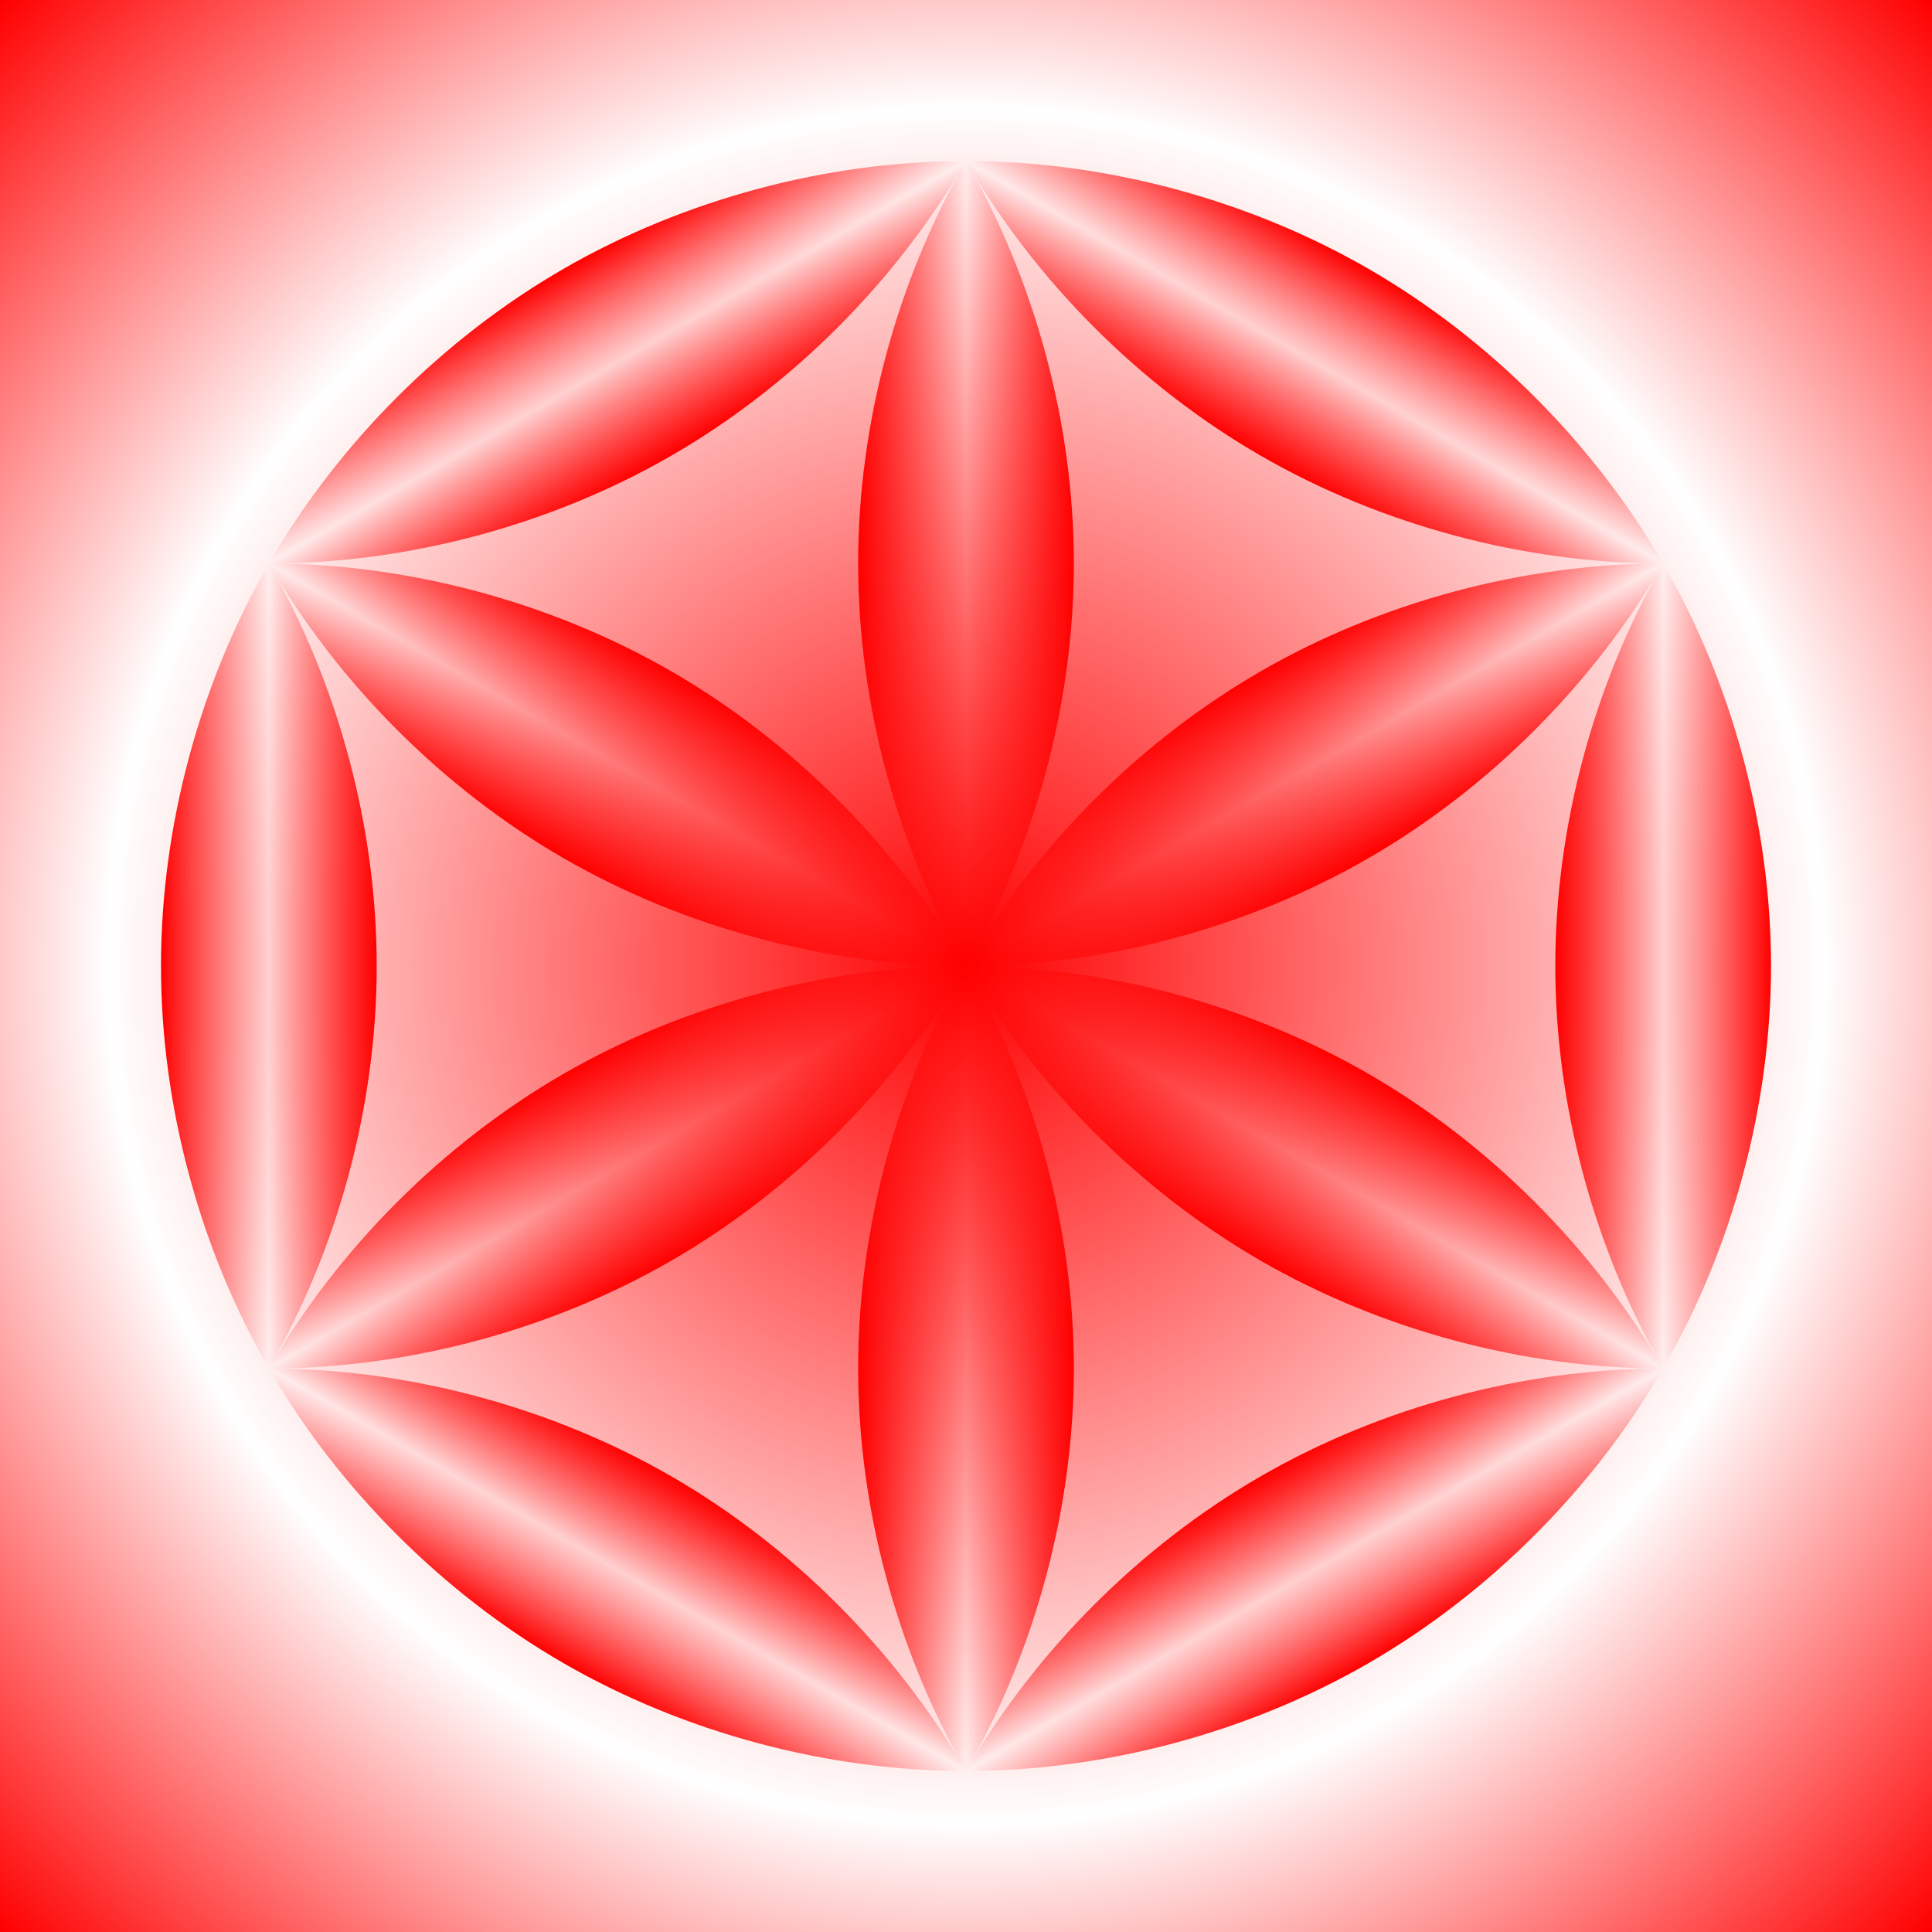 <?xml version="1.0" encoding="UTF-8" standalone="no"?>
<!-- Created with Inkscape (http://www.inkscape.org/) -->

<svg
   xmlns:dc="http://purl.org/dc/elements/1.1/"
   xmlns:cc="http://creativecommons.org/ns#"
   xmlns:rdf="http://www.w3.org/1999/02/22-rdf-syntax-ns#"
   xmlns:svg="http://www.w3.org/2000/svg"
   xmlns="http://www.w3.org/2000/svg"
   xmlns:xlink="http://www.w3.org/1999/xlink"
   xmlns:sodipodi="http://sodipodi.sourceforge.net/DTD/sodipodi-0.dtd"
   xmlns:inkscape="http://www.inkscape.org/namespaces/inkscape"
   width="1200"
   height="1200"
   viewBox="0 0 1200 1200"
   id="svg2"
   version="1.1"
   inkscape:version="0.91 r13725"
   sodipodi:docname="sol2.svg">
  <defs
     id="defs4">
    <linearGradient
       inkscape:collect="always"
       id="linearGradient4227">
      <stop
         style="stop-color:#ff0000;stop-opacity:1;"
         offset="0"
         id="stop4229" />
      <stop
         id="stop4259"
         offset="0.5"
         style="stop-color:#ff0000;stop-opacity:0" />
      <stop
         style="stop-color:#ff0000;stop-opacity:1"
         offset="1"
         id="stop4231" />
    </linearGradient>
    <linearGradient
       inkscape:collect="always"
       xlink:href="#linearGradient4227"
       id="linearGradient4233"
       x1="979.414"
       y1="-394.417"
       x2="1979.414"
       y2="-394.417"
       gradientUnits="userSpaceOnUse" />
    <linearGradient
       inkscape:collect="always"
       xlink:href="#linearGradient4227"
       id="linearGradient4235"
       gradientUnits="userSpaceOnUse"
       x1="1662.427"
       y1="-711.405"
       x2="1729.414"
       y2="-827.43" />
    <linearGradient
       inkscape:collect="always"
       xlink:href="#linearGradient4227"
       id="linearGradient4237"
       gradientUnits="userSpaceOnUse"
       x1="1845.44"
       y1="-394.417"
       x2="1979.414"
       y2="-394.417" />
    <linearGradient
       inkscape:collect="always"
       xlink:href="#linearGradient4227"
       id="linearGradient4239"
       gradientUnits="userSpaceOnUse"
       x1="1662.427"
       y1="-77.43"
       x2="1729.414"
       y2="38.595" />
    <linearGradient
       inkscape:collect="always"
       xlink:href="#linearGradient4227"
       id="linearGradient4241"
       gradientUnits="userSpaceOnUse"
       x1="1296.402"
       y1="-77.43"
       x2="1229.414"
       y2="38.595" />
    <linearGradient
       inkscape:collect="always"
       xlink:href="#linearGradient4227"
       id="linearGradient4243"
       gradientUnits="userSpaceOnUse"
       x1="1113.389"
       y1="-394.417"
       x2="979.414"
       y2="-394.417" />
    <linearGradient
       inkscape:collect="always"
       xlink:href="#linearGradient4227"
       id="linearGradient4245"
       gradientUnits="userSpaceOnUse"
       x1="1296.402"
       y1="-711.405"
       x2="1229.414"
       y2="-827.43" />
    <linearGradient
       inkscape:collect="always"
       xlink:href="#linearGradient4227"
       id="linearGradient4247"
       gradientUnits="userSpaceOnUse"
       x1="1412.427"
       y1="-644.417"
       x2="1546.402"
       y2="-644.417" />
    <linearGradient
       inkscape:collect="always"
       xlink:href="#linearGradient4227"
       id="linearGradient4249"
       gradientUnits="userSpaceOnUse"
       x1="1662.427"
       y1="-577.43"
       x2="1729.414"
       y2="-461.405" />
    <linearGradient
       inkscape:collect="always"
       xlink:href="#linearGradient4227"
       id="linearGradient4251"
       gradientUnits="userSpaceOnUse"
       x1="1729.414"
       y1="-327.43"
       x2="1662.427"
       y2="-211.405" />
    <linearGradient
       inkscape:collect="always"
       xlink:href="#linearGradient4227"
       id="linearGradient4253"
       gradientUnits="userSpaceOnUse"
       x1="1546.402"
       y1="-144.417"
       x2="1412.427"
       y2="-144.417" />
    <linearGradient
       inkscape:collect="always"
       xlink:href="#linearGradient4227"
       id="linearGradient4255"
       gradientUnits="userSpaceOnUse"
       x1="1296.402"
       y1="-211.405"
       x2="1229.414"
       y2="-327.43" />
    <linearGradient
       inkscape:collect="always"
       xlink:href="#linearGradient4227"
       id="linearGradient4257"
       gradientUnits="userSpaceOnUse"
       x1="1229.414"
       y1="-461.405"
       x2="1296.402"
       y2="-577.43" />
    <clipPath
       clipPathUnits="userSpaceOnUse"
       id="clipPath4289">
      <path
         style="color:#000000;clip-rule:nonzero;display:inline;overflow:visible;visibility:visible;opacity:0.5;isolation:auto;mix-blend-mode:normal;color-interpolation:sRGB;color-interpolation-filters:linearRGB;solid-color:#000000;solid-opacity:1;fill:#ff0000;fill-opacity:1;fill-rule:nonzero;stroke:none;stroke-width:3;stroke-linecap:round;stroke-linejoin:round;stroke-miterlimit:4;stroke-dasharray:none;stroke-dashoffset:0;stroke-opacity:1;marker:none;marker-start:none;marker-mid:none;marker-end:none;color-rendering:auto;image-rendering:auto;shape-rendering:auto;text-rendering:auto;enable-background:accumulate"
         d="m 1479.414,155.583 c -94.9,0 -192.814,-26.236 -275,-73.686 -82.186,-47.45 -153.864,-119.128 -201.314,-201.314 -47.45,-82.186 -73.686,-180.1 -73.686,-275 0,-94.9 26.236,-192.814 73.686,-275 47.45,-82.186 119.128,-153.864 201.314,-201.314 82.186,-47.45 180.1,-73.686 275,-73.686 94.9,0 192.814,26.236 275,73.686 82.186,47.45 153.864,119.128 201.314,201.314 47.45,82.186 73.686,180.1 73.686,275 0,94.9 -26.236,192.814 -73.686,275 -47.45,82.186 -119.128,153.864 -201.314,201.314 -82.186,47.45 -180.1,73.686 -275,73.686 z"
         id="path4291"
         inkscape:connector-curvature="0"
         sodipodi:nodetypes="sssssssssssss" />
    </clipPath>
    <linearGradient
       inkscape:collect="always"
       xlink:href="#linearGradient4227"
       id="linearGradient4310"
       gradientUnits="userSpaceOnUse"
       x1="979.414"
       y1="-394.417"
       x2="1979.414"
       y2="-394.417" />
    <filter
       style="color-interpolation-filters:sRGB"
       id="filter4329"
       inkscape:label="diffuse">
      <feDiffuseLighting
         id="feDiffuseLighting4331"
         diffuseConstant="2.37"
         surfaceScale="5"
         lighting-color="rgb(242,222,179)"
         result="result2">
        <feDistantLight
           id="feDistantLight4333"
           azimuth="180"
           elevation="153" />
      </feDiffuseLighting>
      <feDiffuseLighting
         id="feDiffuseLighting4335"
         in="SourceGraphic"
         lighting-color="rgb(254,113,20)"
         surfaceScale="4.426"
         diffuseConstant="1.643"
         result="result1">
        <feDistantLight
           id="feDistantLight4522"
           elevation="154"
           azimuth="118" />
      </feDiffuseLighting>
      <feComposite
         id="feComposite4339"
         in2="result2"
         operator="arithmetic"
         k2="0.3"
         k3="0.7"
         result="result6" />
      <feColorMatrix
         id="feColorMatrix4341"
         values="0.8 0 0 0 0 0 0.8 0 0 0 0 0 0.8 0 0 0 0 0 1 0 "
         result="result4" />
      <feTurbulence
         id="feTurbulence4343"
         type="fractalNoise"
         baseFrequency="0.017"
         numOctaves="10"
         result="result3" />
      <feComposite
         id="feComposite4345"
         in2="result3"
         operator="in"
         in="result4" />
      <feColorMatrix
         id="feColorMatrix4347"
         values="1 0 0 0 0 0 1 0 0 0 0 0 1 0 0 0 0 0 2 -1.2 "
         result="result5" />
      <feComposite
         id="feComposite4349"
         in2="result6"
         in="result5"
         operator="arithmetic"
         k2="0.3"
         k3="0.7"
         result="result8" />
      <feDiffuseLighting
         id="feDiffuseLighting4351"
         in="result3"
         surfaceScale="4.406"
         diffuseConstant="1.17"
         result="result7">
        <feDistantLight
           id="feDistantLight4353"
           elevation="46"
           azimuth="10" />
      </feDiffuseLighting>
      <feComposite
         id="feComposite4355"
         in2="result8"
         operator="arithmetic"
         k2="0.2"
         k3="1"
         result="result9" />
      <feComposite
         id="feComposite4357"
         in2="SourceGraphic"
         operator="in" />
      <feDiffuseLighting
         id="feDiffuseLighting4359"
         surfaceScale="4.466"
         diffuseConstant="0.98"
         lighting-color="rgb(246,221,101)"
         result="result10">
        <feDistantLight
           id="feDistantLight4361"
           azimuth="22"
           elevation="42" />
      </feDiffuseLighting>
      <feBlend
         mode="multiply"
         id="feBlend4363"
         in2="result9"
         result="result11" />
      <feComposite
         id="feComposite4365"
         in2="result9"
         operator="arithmetic"
         k1="0"
         k2="0.9"
         k3="0.1" />
    </filter>
    <clipPath
       clipPathUnits="userSpaceOnUse"
       id="clipPath4386">
      <rect
         style="color:#000000;clip-rule:nonzero;display:inline;overflow:visible;visibility:visible;opacity:1;isolation:auto;mix-blend-mode:normal;color-interpolation:sRGB;color-interpolation-filters:linearRGB;solid-color:#000000;solid-opacity:1;fill:#ffffff;fill-opacity:1;fill-rule:nonzero;stroke:none;stroke-width:3;stroke-linecap:round;stroke-linejoin:round;stroke-miterlimit:4;stroke-dasharray:none;stroke-dashoffset:0;stroke-opacity:1;marker:none;marker-start:none;marker-mid:none;marker-end:none;color-rendering:auto;image-rendering:auto;shape-rendering:auto;text-rendering:auto;enable-background:accumulate"
         id="rect4388"
         width="1200"
         height="1200"
         x="0"
         y="-147.638" />
    </clipPath>
    <clipPath
       clipPathUnits="userSpaceOnUse"
       id="clipPath4386-3">
      <rect
         style="color:#000000;clip-rule:nonzero;display:inline;overflow:visible;visibility:visible;opacity:1;isolation:auto;mix-blend-mode:normal;color-interpolation:sRGB;color-interpolation-filters:linearRGB;solid-color:#000000;solid-opacity:1;fill:#ffffff;fill-opacity:1;fill-rule:nonzero;stroke:none;stroke-width:3;stroke-linecap:round;stroke-linejoin:round;stroke-miterlimit:4;stroke-dasharray:none;stroke-dashoffset:0;stroke-opacity:1;marker:none;marker-start:none;marker-mid:none;marker-end:none;color-rendering:auto;image-rendering:auto;shape-rendering:auto;text-rendering:auto;enable-background:accumulate"
         id="rect4388-5"
         width="1200"
         height="1200"
         x="0"
         y="-147.638" />
    </clipPath>
    <radialGradient
       inkscape:collect="always"
       xlink:href="#linearGradient4411"
       id="radialGradient4373"
       cx="600"
       cy="452.362"
       fx="600"
       fy="452.362"
       r="600"
       gradientUnits="userSpaceOnUse"
       gradientTransform="matrix(1,-1,1,1,-452.362,600)" />
    <linearGradient
       id="linearGradient4411"
       inkscape:collect="always">
      <stop
         id="stop4413"
         offset="0"
         style="stop-color:#ff0000;stop-opacity:1;" />
      <stop
         style="stop-color:#ff0000;stop-opacity:0"
         offset="0.628"
         id="stop4415" />
      <stop
         id="stop4417"
         offset="1"
         style="stop-color:#ff0000;stop-opacity:1" />
    </linearGradient>
    <filter
       style="color-interpolation-filters:sRGB"
       id="filter4329-3"
       inkscape:label="diffuse 2">
      <feDiffuseLighting
         id="feDiffuseLighting4331-6"
         diffuseConstant="1.48"
         surfaceScale="5"
         lighting-color="rgb(255,255,217)"
         result="result2">
        <feDistantLight
           id="feDistantLight4333-0"
           azimuth="180"
           elevation="153" />
      </feDiffuseLighting>
      <feDiffuseLighting
         id="feDiffuseLighting4335-9"
         in="SourceGraphic"
         lighting-color="rgb(255,205,189)"
         surfaceScale="4.426"
         diffuseConstant="2.16"
         result="result1">
        <feDistantLight
           id="feDistantLight4337-2"
           elevation="49"
           azimuth="90" />
      </feDiffuseLighting>
      <feComposite
         k4="0"
         k1="0"
         id="feComposite4339-6"
         in2="result2"
         operator="arithmetic"
         k2="0.3"
         k3="0.7"
         result="result6" />
      <feColorMatrix
         id="feColorMatrix4341-4"
         values="0.8 0 0 0 0 0 0.8 0 0 0 0 0 0.8 0 0 0 0 0 1 0 "
         result="result4" />
      <feTurbulence
         id="feTurbulence4343-5"
         type="fractalNoise"
         baseFrequency="0.017"
         numOctaves="10"
         result="result3"
         seed="129.424" />
      <feComposite
         id="feComposite4345-8"
         in2="result3"
         operator="in"
         in="result4" />
      <feColorMatrix
         id="feColorMatrix4347-7"
         values="1 0 0 0 0 0 1 0 0 0 0 0 1 0 0 0 0 0 64 -24 "
         result="result5"
         seed="129" />
      <feComposite
         k4="0"
         k1="0"
         id="feComposite4349-3"
         in2="result6"
         in="result5"
         operator="arithmetic"
         k2="0.1"
         k3="0.9"
         result="result8" />
      <feDiffuseLighting
         id="feDiffuseLighting4351-3"
         in="result3"
         surfaceScale="4.406"
         diffuseConstant="1.17"
         result="result7">
        <feDistantLight
           id="feDistantLight4353-4"
           elevation="46"
           azimuth="10" />
      </feDiffuseLighting>
      <feComposite
         k4="0"
         k1="0"
         id="feComposite4355-2"
         in2="result8"
         operator="arithmetic"
         k2="0.2"
         k3="1"
         result="result9" />
      <feComposite
         id="feComposite4357-4"
         in2="SourceGraphic"
         operator="in" />
      <feDiffuseLighting
         id="feDiffuseLighting4359-9"
         surfaceScale="4.466"
         diffuseConstant="0.98"
         lighting-color="rgb(66,50,47)"
         result="result10">
        <feDistantLight
           id="feDistantLight4520"
           elevation="153"
           azimuth="17" />
      </feDiffuseLighting>
      <feBlend
         mode="multiply"
         id="feBlend4363-2"
         in2="result9"
         result="result11"
         diffuseConstant="0.51" />
      <feComposite
         k4="0"
         id="feComposite4365-2"
         in2="result9"
         operator="arithmetic"
         k1="0"
         k2="0.8"
         k3="0.2" />
    </filter>
  </defs>
  <sodipodi:namedview
     id="base"
     pagecolor="#646464"
     bordercolor="#ffffff"
     borderopacity="1"
     inkscape:pageopacity="1"
     inkscape:pageshadow="2"
     inkscape:zoom="0.6633333333333333"
     inkscape:cx="600"
     inkscape:cy="600"
     inkscape:document-units="px"
     inkscape:current-layer="layer1"
     showgrid="false"
     inkscape:snap-center="true"
     inkscape:object-nodes="true"
     inkscape:snap-smooth-nodes="true"
     units="px"
     borderlayer="true"
     inkscape:showpageshadow="false"
     inkscape:window-width="1920"
     inkscape:window-height="1014"
     inkscape:window-x="-4"
     inkscape:window-y="-4"
     inkscape:window-maximized="1" />
  <g
     inkscape:label="1. réteg"
     inkscape:groupmode="layer"
     id="layer1"
     transform="translate(0,147.638)">
    <g
       id="g4524">
      <g
         id="g4383"
         clip-path="url(#clipPath4386-3)"
         style="stroke:none">
        <g
           id="g4391">
          <path
             id="rect4293"
             d="m 0,-147.638 1200,0 0,1200 -1200,0 z"
             style="color:#000000;clip-rule:nonzero;display:inline;overflow:visible;visibility:visible;opacity:1;isolation:auto;mix-blend-mode:normal;color-interpolation:sRGB;color-interpolation-filters:linearRGB;solid-color:#000000;solid-opacity:1;fill:url(#radialGradient4373);fill-opacity:1;fill-rule:nonzero;stroke:none;stroke-width:3;stroke-linecap:round;stroke-linejoin:round;stroke-miterlimit:4;stroke-dasharray:none;stroke-dashoffset:0;stroke-opacity:1;marker:none;marker-start:none;marker-mid:none;marker-end:none;filter:url(#filter4329-3);color-rendering:auto;image-rendering:auto;shape-rendering:auto;text-rendering:auto;enable-background:accumulate"
             inkscape:connector-curvature="0" />
        </g>
      </g>
      <g
         transform="translate(-879.414,846.779)"
         clip-path="url(#clipPath4289)"
         style="fill:url(#linearGradient4233);fill-opacity:1;stroke:none;filter:url(#filter4329)"
         id="g4213">
        <g
           style="fill:url(#linearGradient4310);stroke:none"
           id="g4296">
          <path
             id="path4211"
             d="m 1546.402,-144.417 c 0,86.273 -23.851,175.285 -66.987,250 -43.137,-74.715 -66.987,-163.727 -66.987,-250 0,-86.273 23.851,-175.285 66.987,-250 43.137,74.715 66.987,163.727 66.987,250 z"
             style="color:#000000;clip-rule:nonzero;display:inline;overflow:visible;visibility:visible;opacity:1;isolation:auto;mix-blend-mode:normal;color-interpolation:sRGB;color-interpolation-filters:linearRGB;solid-color:#000000;solid-opacity:1;fill:url(#linearGradient4253);fill-opacity:1;fill-rule:nonzero;stroke:none;stroke-width:3;stroke-linecap:round;stroke-linejoin:round;stroke-miterlimit:4;stroke-dasharray:none;stroke-dashoffset:0;stroke-opacity:1;marker:none;marker-start:none;marker-mid:none;marker-end:none;color-rendering:auto;image-rendering:auto;shape-rendering:auto;text-rendering:auto;enable-background:accumulate"
             inkscape:connector-curvature="0" />
          <path
             id="path4171"
             d="m 1412.427,-644.417 c 0,-86.273 23.851,-175.285 66.987,-250 43.137,74.715 66.987,163.727 66.987,250 0,86.273 -23.851,175.285 -66.987,250 -43.137,-74.715 -66.987,-163.727 -66.987,-250 z"
             style="color:#000000;clip-rule:nonzero;display:inline;overflow:visible;visibility:visible;opacity:1;isolation:auto;mix-blend-mode:normal;color-interpolation:sRGB;color-interpolation-filters:linearRGB;solid-color:#000000;solid-opacity:1;fill:url(#linearGradient4247);fill-opacity:1;fill-rule:nonzero;stroke:none;stroke-width:3;stroke-linecap:round;stroke-linejoin:round;stroke-miterlimit:4;stroke-dasharray:none;stroke-dashoffset:0;stroke-opacity:1;marker:none;marker-start:none;marker-mid:none;marker-end:none;color-rendering:auto;image-rendering:auto;shape-rendering:auto;text-rendering:auto;enable-background:accumulate"
             inkscape:connector-curvature="0" />
          <path
             id="path4207"
             d="m 1296.402,-211.405 c -74.715,43.137 -163.727,66.987 -250,66.987 43.137,-74.715 108.298,-139.876 183.013,-183.013 74.715,-43.137 163.727,-66.987 250,-66.987 -43.137,74.715 -108.298,139.876 -183.013,183.013 z"
             style="color:#000000;clip-rule:nonzero;display:inline;overflow:visible;visibility:visible;opacity:1;isolation:auto;mix-blend-mode:normal;color-interpolation:sRGB;color-interpolation-filters:linearRGB;solid-color:#000000;solid-opacity:1;fill:url(#linearGradient4255);fill-opacity:1;fill-rule:nonzero;stroke:none;stroke-width:3;stroke-linecap:round;stroke-linejoin:round;stroke-miterlimit:4;stroke-dasharray:none;stroke-dashoffset:0;stroke-opacity:1;marker:none;marker-start:none;marker-mid:none;marker-end:none;color-rendering:auto;image-rendering:auto;shape-rendering:auto;text-rendering:auto;enable-background:accumulate"
             inkscape:connector-curvature="0" />
          <path
             id="path4174"
             d="m 1662.427,-577.43 c 74.715,-43.137 163.727,-66.987 250,-66.987 -43.137,74.715 -108.298,139.876 -183.013,183.013 -74.715,43.137 -163.727,66.987 -250,66.987 43.137,-74.715 108.298,-139.876 183.013,-183.013 z"
             style="color:#000000;clip-rule:nonzero;display:inline;overflow:visible;visibility:visible;opacity:1;isolation:auto;mix-blend-mode:normal;color-interpolation:sRGB;color-interpolation-filters:linearRGB;solid-color:#000000;solid-opacity:1;fill:url(#linearGradient4249);fill-opacity:1;fill-rule:nonzero;stroke:none;stroke-width:3;stroke-linecap:round;stroke-linejoin:round;stroke-miterlimit:4;stroke-dasharray:none;stroke-dashoffset:0;stroke-opacity:1;marker:none;marker-start:none;marker-mid:none;marker-end:none;color-rendering:auto;image-rendering:auto;shape-rendering:auto;text-rendering:auto;enable-background:accumulate"
             inkscape:connector-curvature="0" />
          <path
             id="path4203"
             d="m 1729.414,-327.43 c 74.715,43.137 139.876,108.298 183.013,183.013 -86.273,8e-13 -175.285,-23.851 -250,-66.987 -74.715,-43.137 -139.876,-108.298 -183.013,-183.013 86.273,-1.8e-12 175.285,23.851 250,66.987 z"
             style="color:#000000;clip-rule:nonzero;display:inline;overflow:visible;visibility:visible;opacity:1;isolation:auto;mix-blend-mode:normal;color-interpolation:sRGB;color-interpolation-filters:linearRGB;solid-color:#000000;solid-opacity:1;fill:url(#linearGradient4251);fill-opacity:1;fill-rule:nonzero;stroke:none;stroke-width:3;stroke-linecap:round;stroke-linejoin:round;stroke-miterlimit:4;stroke-dasharray:none;stroke-dashoffset:0;stroke-opacity:1;marker:none;marker-start:none;marker-mid:none;marker-end:none;color-rendering:auto;image-rendering:auto;shape-rendering:auto;text-rendering:auto;enable-background:accumulate"
             inkscape:connector-curvature="0" />
          <path
             id="path4178"
             d="m 1229.414,-461.405 c -74.715,-43.137 -139.876,-108.298 -183.013,-183.013 86.273,-1.4e-12 175.285,23.851 250,66.987 74.715,43.137 139.876,108.298 183.013,183.013 -86.273,8e-13 -175.285,-23.851 -250,-66.987 z"
             style="color:#000000;clip-rule:nonzero;display:inline;overflow:visible;visibility:visible;opacity:1;isolation:auto;mix-blend-mode:normal;color-interpolation:sRGB;color-interpolation-filters:linearRGB;solid-color:#000000;solid-opacity:1;fill:url(#linearGradient4257);fill-opacity:1;fill-rule:nonzero;stroke:none;stroke-width:3;stroke-linecap:round;stroke-linejoin:round;stroke-miterlimit:4;stroke-dasharray:none;stroke-dashoffset:0;stroke-opacity:1;marker:none;marker-start:none;marker-mid:none;marker-end:none;color-rendering:auto;image-rendering:auto;shape-rendering:auto;text-rendering:auto;enable-background:accumulate"
             inkscape:connector-curvature="0" />
          <path
             id="path4199"
             d="m 1979.414,-394.417 c 0,86.273 -23.851,175.285 -66.987,250 -43.137,-74.715 -66.987,-163.727 -66.987,-250 0,-86.273 23.851,-175.285 66.987,-250 43.137,74.715 66.987,163.727 66.987,250 z"
             style="color:#000000;clip-rule:nonzero;display:inline;overflow:visible;visibility:visible;opacity:1;isolation:auto;mix-blend-mode:normal;color-interpolation:sRGB;color-interpolation-filters:linearRGB;solid-color:#000000;solid-opacity:1;fill:url(#linearGradient4237);fill-opacity:1;fill-rule:nonzero;stroke:none;stroke-width:3;stroke-linecap:round;stroke-linejoin:round;stroke-miterlimit:4;stroke-dasharray:none;stroke-dashoffset:0;stroke-opacity:1;marker:none;marker-start:none;marker-mid:none;marker-end:none;color-rendering:auto;image-rendering:auto;shape-rendering:auto;text-rendering:auto;enable-background:accumulate"
             inkscape:connector-curvature="0" />
          <path
             id="path4182"
             d="m 979.414,-394.417 c 0,-86.273 23.851,-175.285 66.987,-250 43.137,74.715 66.987,163.727 66.987,250 0,86.273 -23.851,175.285 -66.987,250 -43.137,-74.715 -66.987,-163.727 -66.987,-250 z"
             style="color:#000000;clip-rule:nonzero;display:inline;overflow:visible;visibility:visible;opacity:1;isolation:auto;mix-blend-mode:normal;color-interpolation:sRGB;color-interpolation-filters:linearRGB;solid-color:#000000;solid-opacity:1;fill:url(#linearGradient4243);fill-opacity:1;fill-rule:nonzero;stroke:none;stroke-width:3;stroke-linecap:round;stroke-linejoin:round;stroke-miterlimit:4;stroke-dasharray:none;stroke-dashoffset:0;stroke-opacity:1;marker:none;marker-start:none;marker-mid:none;marker-end:none;color-rendering:auto;image-rendering:auto;shape-rendering:auto;text-rendering:auto;enable-background:accumulate"
             inkscape:connector-curvature="0" />
          <path
             id="path4195"
             d="m 1729.414,38.595 c -74.715,43.137 -163.727,66.987 -250,66.987 43.137,-74.715 108.298,-139.876 183.013,-183.013 74.715,-43.137 163.727,-66.987 250,-66.987 -43.137,74.715 -108.298,139.876 -183.013,183.013 z"
             style="color:#000000;clip-rule:nonzero;display:inline;overflow:visible;visibility:visible;opacity:1;isolation:auto;mix-blend-mode:normal;color-interpolation:sRGB;color-interpolation-filters:linearRGB;solid-color:#000000;solid-opacity:1;fill:url(#linearGradient4239);fill-opacity:1;fill-rule:nonzero;stroke:none;stroke-width:3;stroke-linecap:round;stroke-linejoin:round;stroke-miterlimit:4;stroke-dasharray:none;stroke-dashoffset:0;stroke-opacity:1;marker:none;marker-start:none;marker-mid:none;marker-end:none;color-rendering:auto;image-rendering:auto;shape-rendering:auto;text-rendering:auto;enable-background:accumulate"
             inkscape:connector-curvature="0" />
          <path
             id="path4185"
             d="m 1229.414,-827.43 c 74.715,-43.137 163.727,-66.987 250,-66.987 -43.137,74.715 -108.298,139.876 -183.013,183.013 -74.715,43.137 -163.727,66.987 -250,66.987 43.137,-74.715 108.298,-139.876 183.013,-183.013 z"
             style="color:#000000;clip-rule:nonzero;display:inline;overflow:visible;visibility:visible;opacity:1;isolation:auto;mix-blend-mode:normal;color-interpolation:sRGB;color-interpolation-filters:linearRGB;solid-color:#000000;solid-opacity:1;fill:url(#linearGradient4245);fill-opacity:1;fill-rule:nonzero;stroke:none;stroke-width:3;stroke-linecap:round;stroke-linejoin:round;stroke-miterlimit:4;stroke-dasharray:none;stroke-dashoffset:0;stroke-opacity:1;marker:none;marker-start:none;marker-mid:none;marker-end:none;color-rendering:auto;image-rendering:auto;shape-rendering:auto;text-rendering:auto;enable-background:accumulate"
             inkscape:connector-curvature="0" />
          <path
             id="path4191"
             d="m 1729.414,-827.43 c 74.715,43.137 139.876,108.298 183.013,183.013 -86.273,6e-13 -175.285,-23.851 -250,-66.987 -74.715,-43.137 -139.876,-108.298 -183.013,-183.013 86.273,-7e-13 175.285,23.851 250,66.987 z"
             style="color:#000000;clip-rule:nonzero;display:inline;overflow:visible;visibility:visible;opacity:1;isolation:auto;mix-blend-mode:normal;color-interpolation:sRGB;color-interpolation-filters:linearRGB;solid-color:#000000;solid-opacity:1;fill:url(#linearGradient4235);fill-opacity:1;fill-rule:nonzero;stroke:none;stroke-width:3;stroke-linecap:round;stroke-linejoin:round;stroke-miterlimit:4;stroke-dasharray:none;stroke-dashoffset:0;stroke-opacity:1;marker:none;marker-start:none;marker-mid:none;marker-end:none;color-rendering:auto;image-rendering:auto;shape-rendering:auto;text-rendering:auto;enable-background:accumulate"
             inkscape:connector-curvature="0" />
          <path
             id="path4187"
             d="M 1229.414,38.595 C 1154.7,-4.541 1089.538,-69.703 1046.402,-144.417 c 86.273,-9.9e-13 175.285,23.851 250,66.987 74.715,43.137 139.876,108.298 183.013,183.013 -86.273,8e-13 -175.285,-23.851 -250,-66.987 z"
             style="color:#000000;clip-rule:nonzero;display:inline;overflow:visible;visibility:visible;opacity:1;isolation:auto;mix-blend-mode:normal;color-interpolation:sRGB;color-interpolation-filters:linearRGB;solid-color:#000000;solid-opacity:1;fill:url(#linearGradient4241);fill-opacity:1;fill-rule:nonzero;stroke:none;stroke-width:3;stroke-linecap:round;stroke-linejoin:round;stroke-miterlimit:4;stroke-dasharray:none;stroke-dashoffset:0;stroke-opacity:1;marker:none;marker-start:none;marker-mid:none;marker-end:none;color-rendering:auto;image-rendering:auto;shape-rendering:auto;text-rendering:auto;enable-background:accumulate"
             inkscape:connector-curvature="0" />
        </g>
      </g>
    </g>
  </g>
</svg>
